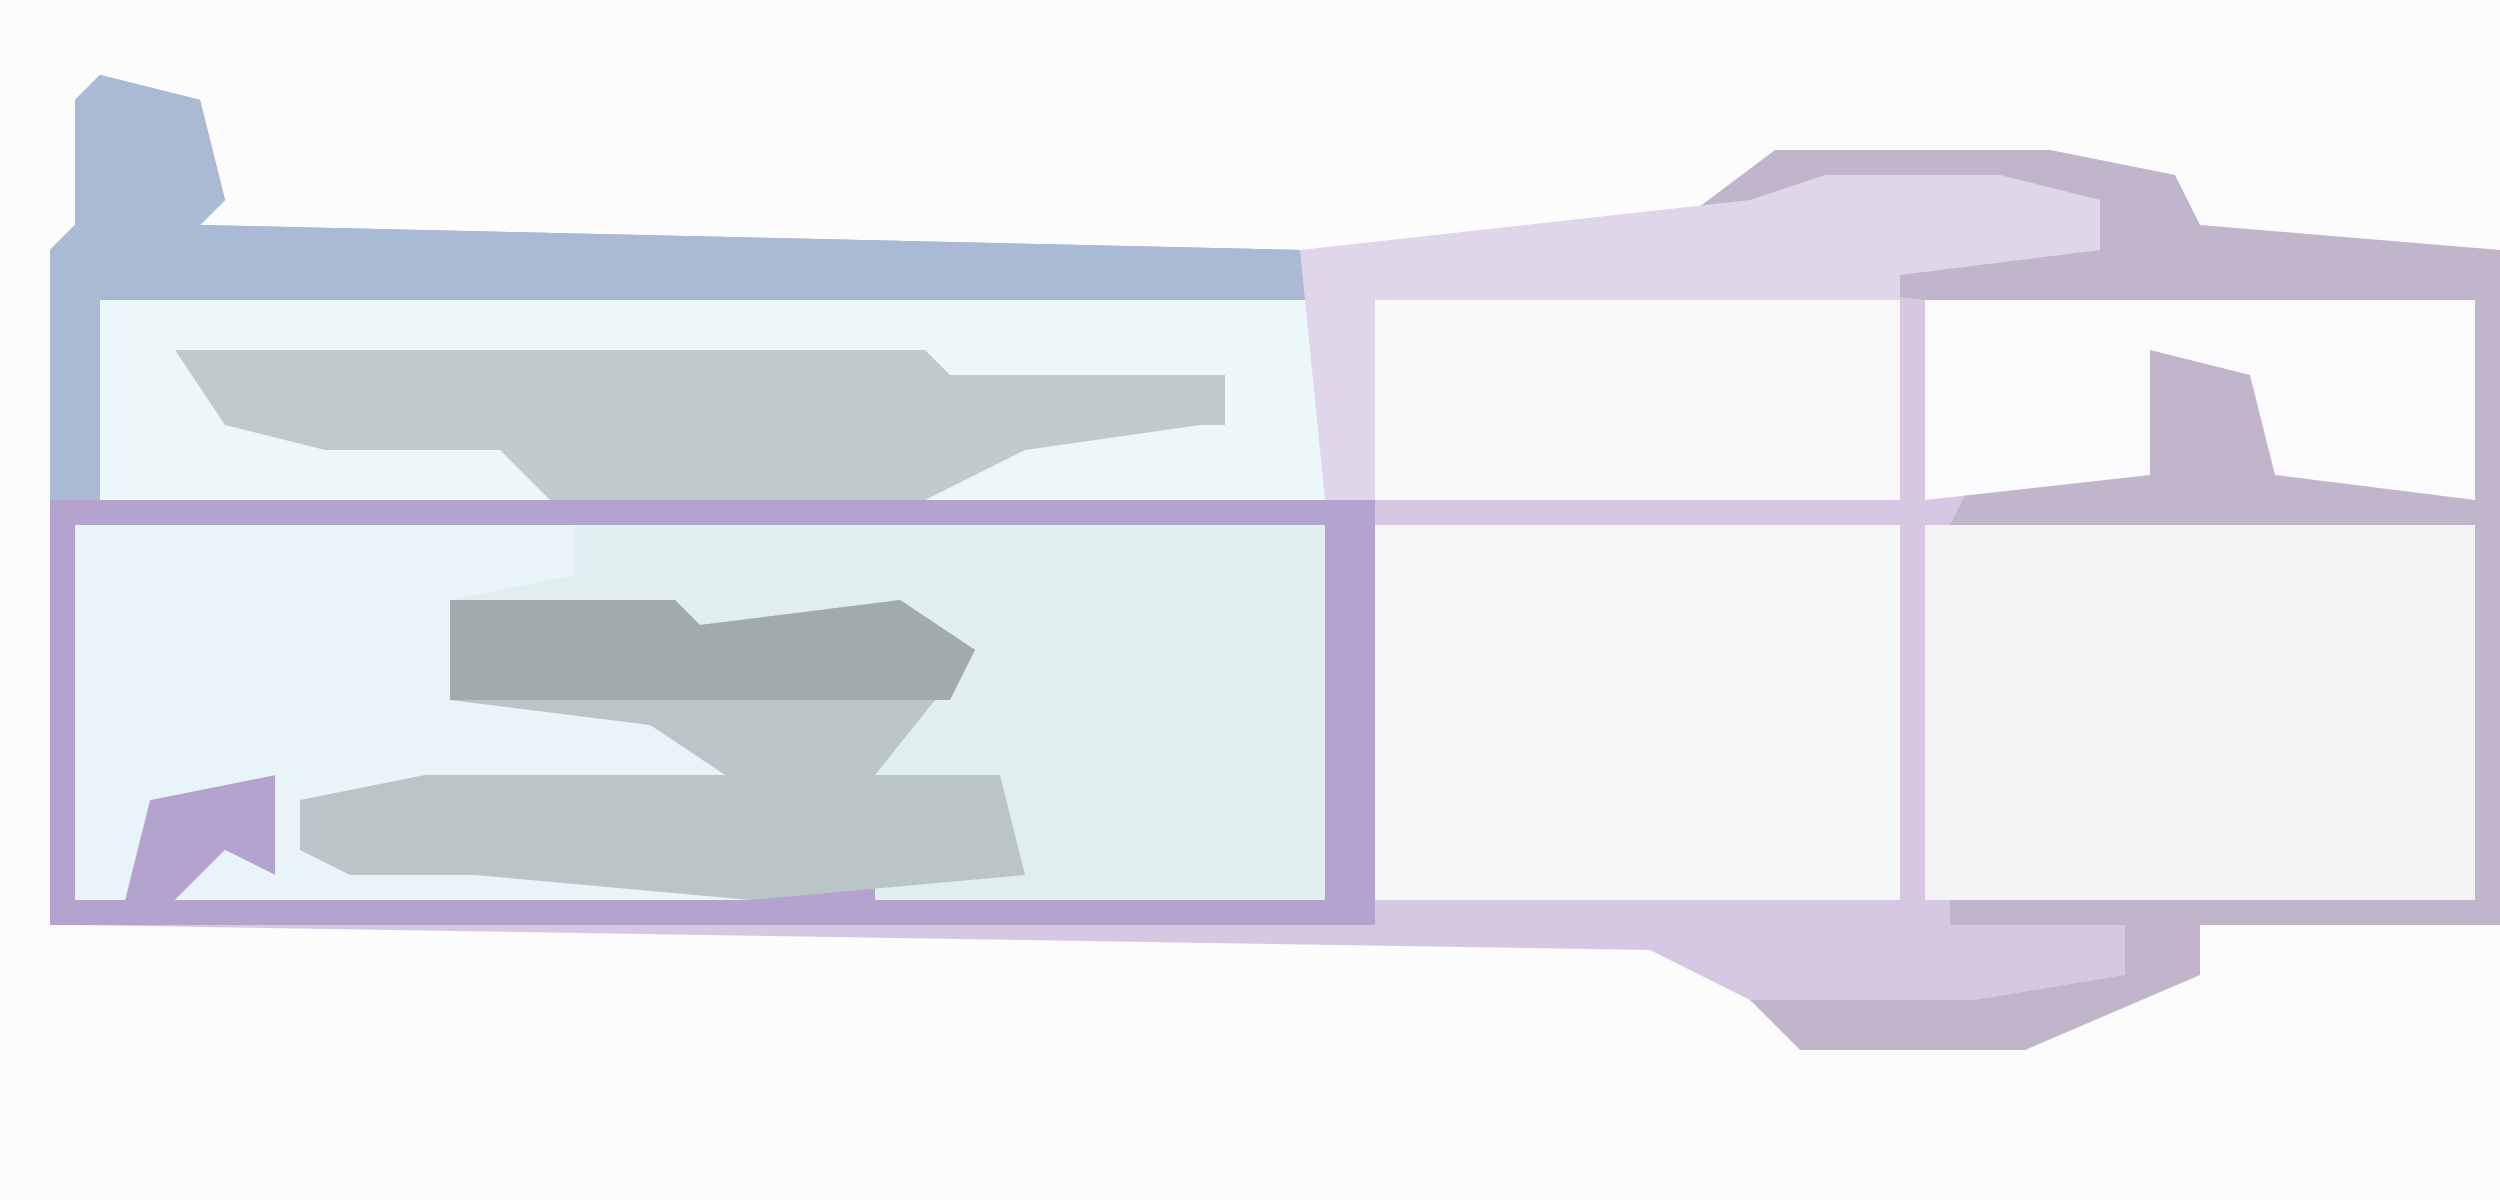 <?xml version="1.0" encoding="UTF-8"?>
<svg version="1.1" xmlns="http://www.w3.org/2000/svg" width="100" height="48">
<path d="M0,0 L100,0 L100,48 L0,48 Z " fill="#D6C8E2" transform="translate(0,0)"/>
<path d="M0,0 L100,0 L100,10 L88,10 L87,7 L71,7 L65,10 L7,10 L8,5 L4,4 L4,10 L2,10 L3,37 L66,38 L72,41 L81,41 L88,39 L88,37 L100,37 L100,48 L0,48 Z " fill="#FCFCFD" transform="translate(0,0)"/>
<path d="M0,0 L4,1 L5,5 L4,6 L48,7 L49,9 L0,9 L0,17 L16,16 L8,16 L3,15 L3,11 L7,10 L33,10 L34,11 L45,12 L46,15 L43,15 L37,16 L51,17 L51,34 L-2,34 L-2,7 L-1,6 L-1,1 Z " fill="#B3A3CE" transform="translate(4,3)"/>
<path d="M0,0 L50,0 L50,15 L32,15 L32,14 L38,14 L37,11 L32,10 L33,7 L35,7 L35,5 L32,4 L24,5 L24,3 L18,4 L15,3 L15,7 L23,7 L27,9 L25,11 L14,11 L12,13 L12,11 L9,11 L11,12 L11,14 L17,13 L21,14 L22,12 L22,14 L27,14 L27,15 L4,15 L6,13 L8,14 L8,10 L3,11 L2,15 L0,15 Z " fill="#E1EEF0" transform="translate(3,21)"/>
<path d="M0,0 L22,0 L22,15 L0,15 Z " fill="#F4F3F4" transform="translate(77,21)"/>
<path d="M0,0 L21,0 L21,15 L0,15 Z " fill="#F5F6F6" transform="translate(55,21)"/>
<path d="M0,0 L20,0 L20,2 L15,3 L15,7 L23,7 L27,9 L25,11 L14,11 L12,13 L12,11 L9,11 L11,12 L11,14 L17,13 L21,14 L22,12 L22,14 L27,14 L27,15 L4,15 L6,13 L8,14 L8,10 L3,11 L2,15 L0,15 Z " fill="#E8F4F8" transform="translate(3,21)"/>
<path d="M0,0 L11,0 L16,1 L17,3 L29,4 L29,31 L17,31 L17,33 L10,36 L1,36 L-1,34 L8,34 L14,33 L14,31 L7,31 L7,30 L28,30 L28,15 L7,15 L8,13 L15,13 L15,8 L20,9 L20,12 L28,14 L28,6 L6,6 L-3,5 L-3,4 L13,4 L13,2 L2,2 L-4,3 Z " fill="#C0B5CB" transform="translate(71,6)"/>
<path d="M0,0 L26,0 L27,1 L38,2 L39,5 L36,5 L26,7 L11,7 L9,6 L1,6 L-4,5 L-4,1 Z " fill="#C0CACD" transform="translate(11,13)"/>
<path d="M0,0 L9,0 L10,1 L18,0 L21,2 L17,7 L22,7 L23,11 L12,12 L1,11 L-4,11 L-6,10 L-6,8 L-1,7 L11,7 L8,5 L0,4 Z " fill="#BAC5C7" transform="translate(18,24)"/>
<path d="M0,0 L49,0 L49,8 L33,8 L37,6 L44,5 L45,5 L45,3 L34,3 L33,2 L3,2 L5,5 L9,6 L16,6 L18,8 L0,8 Z " fill="#EBF7F9" transform="translate(4,12)"/>
<path d="M0,0 L21,0 L21,8 L0,8 Z " fill="#F8F8F9" transform="translate(55,12)"/>
<path d="M0,0 L4,1 L5,5 L4,6 L48,7 L49,9 L0,9 L0,17 L-2,17 L-2,7 L-1,6 L-1,1 Z " fill="#AAB9D4" transform="translate(4,3)"/>
<path d="M0,0 L22,0 L22,8 L14,7 L13,3 L9,2 L9,7 L0,8 Z " fill="#FBFAFC" transform="translate(77,12)"/>
<path d="M0,0 L7,0 L11,1 L11,3 L3,4 L3,5 L-18,5 L-18,13 L-20,13 L-21,3 L-3,1 Z " fill="#DFD6E9" transform="translate(73,7)"/>
<path d="M0,0 L9,0 L10,1 L18,0 L21,2 L20,4 L0,4 Z " fill="#A2ABAC" transform="translate(18,24)"/>
</svg>
